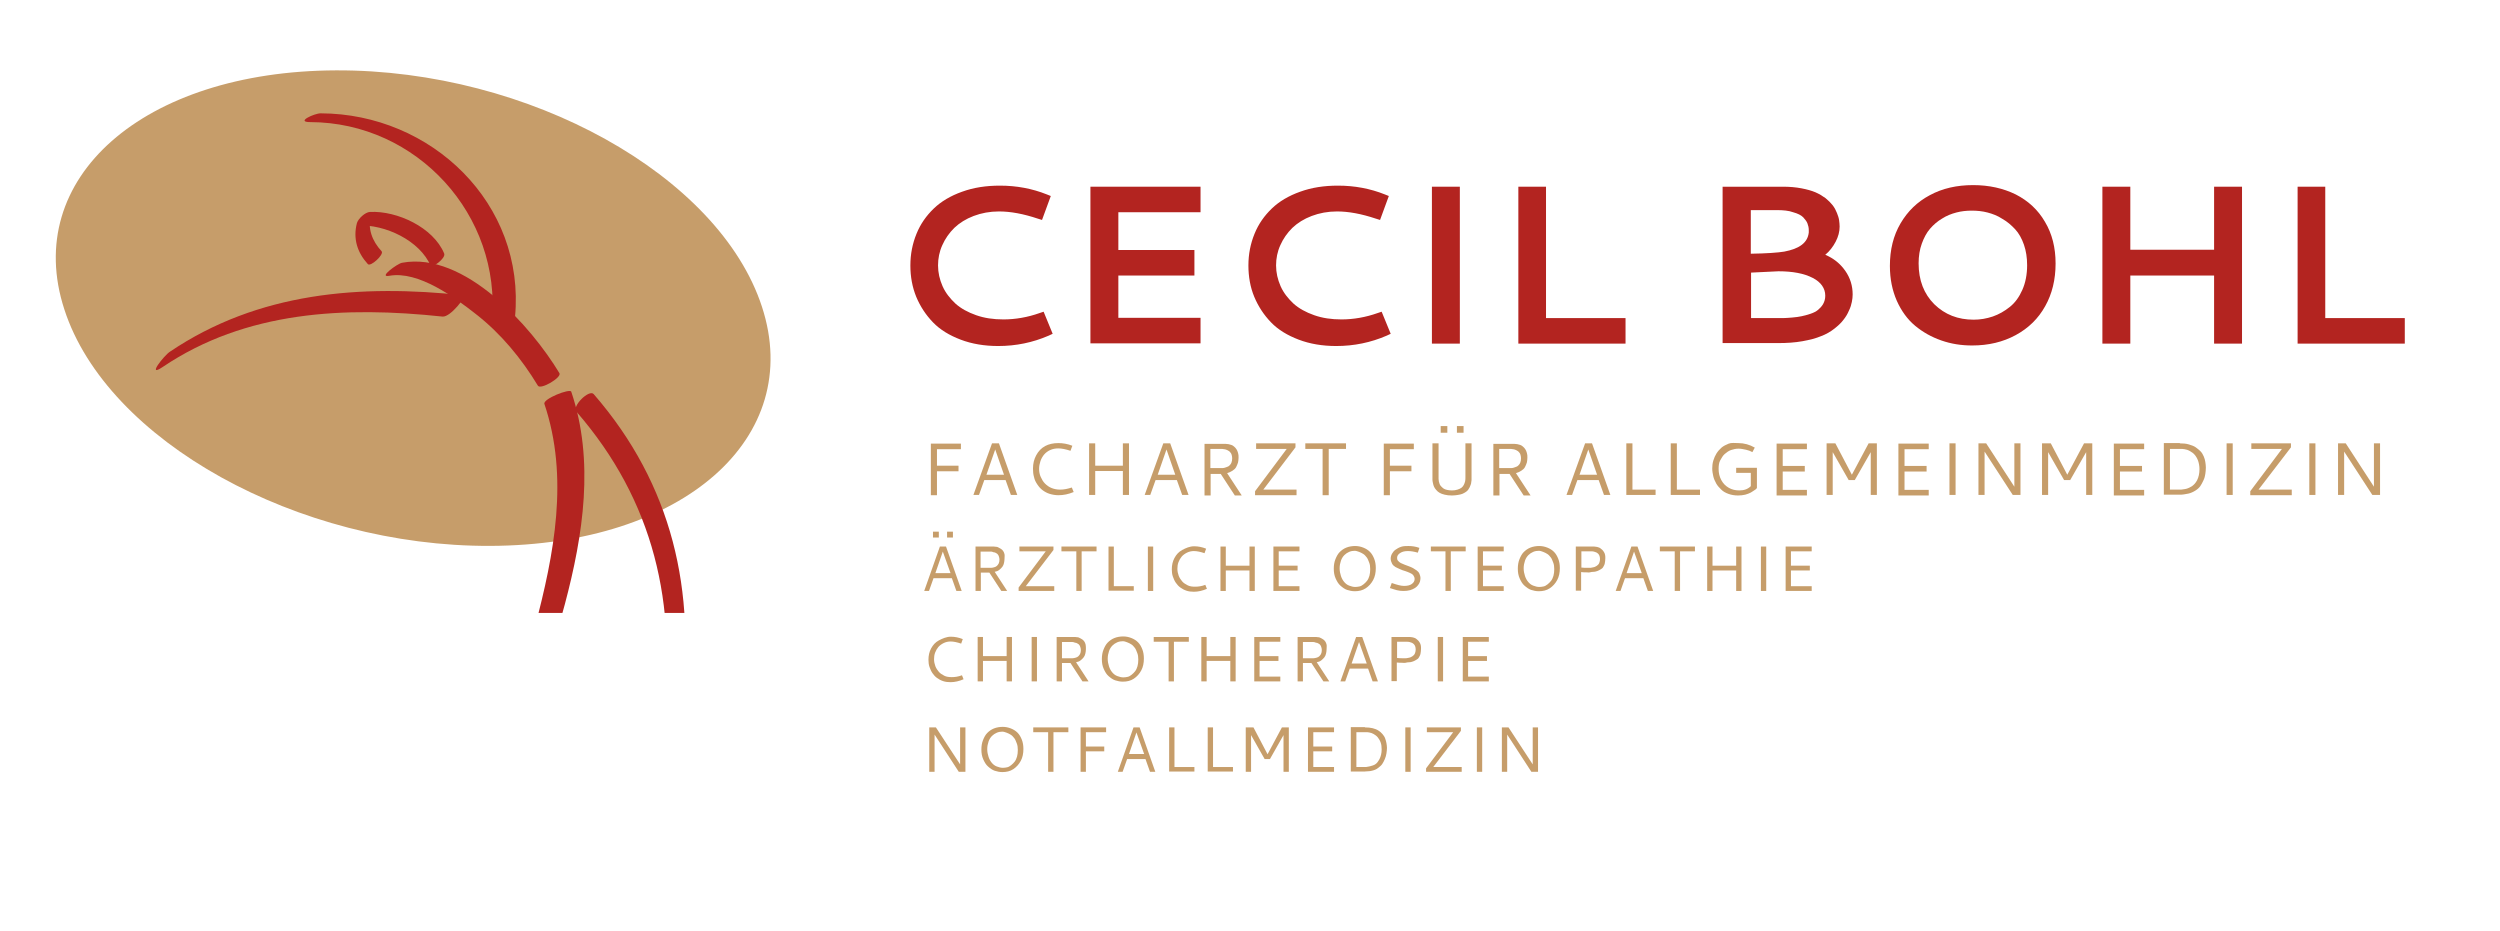 <?xml version="1.0" encoding="utf-8"?>
<!-- Generator: Adobe Illustrator 23.0.4, SVG Export Plug-In . SVG Version: 6.00 Build 0)  -->
<svg version="1.1" id="Ebene_1" xmlns="http://www.w3.org/2000/svg" xmlns:xlink="http://www.w3.org/1999/xlink" x="0px" y="0px"
	 viewBox="0 0 940 350" style="enable-background:new 0 0 940 350;" xml:space="preserve">
<style type="text/css">
	.st0{clip-path:url(#SVGID_2_);}
	.st1{fill:#C69D6A;}
	.st2{fill:#B32420;}
	.st3{enable-background:new    ;}
</style>
<g id="Gruppe_36" transform="translate(944 132.62)">
	<g>
		<defs>
			<rect id="SVGID_1_" x="-923" y="-106.1" width="268.7" height="265.2"/>
		</defs>
		<clipPath id="SVGID_2_">
			<use xlink:href="#SVGID_1_"  style="overflow:visible;"/>
		</clipPath>
		<g id="Gruppe_9" transform="translate(0 -61.267)" class="st0">
			<g id="Gruppe_2" transform="translate(0.001 0.001)">
				<path id="Pfad_2" class="st1" d="M-657.5,44c16.1,49.3-29.6,89.6-102.1,89.9S-903.8,94.4-919.8,45
					c-16.1-49.3,29.6-89.6,102.1-89.9S-673.6-5.4-657.5,44"/>
			</g>
			<g id="Gruppe_3" transform="translate(163.89 120.515)">
				<path id="Pfad_3" class="st2" d="M-903.2-40c9.3,27.6,3.7,56.5-3.6,84c-4.9,18.5-13.8,36.8-16.2,55.8c0-0.2,9.7-1.6,10.1-4.6
					c2.6-20.3,12.2-40.2,17.4-59.9c6.9-26,11.2-53.9,2.4-79.9C-893.6-45.9-903.8-41.9-903.2-40"/>
			</g>
			<g id="Gruppe_4" transform="translate(124.041 71.853)">
				<path id="Pfad_4" class="st2" d="M-921.7-39.5c11-2,24.7,8.2,32.6,14.4c9.4,7.3,17.2,16.8,23.3,26.9c1,1.7,9.1-3.1,8.1-4.7
					c-10.6-17.6-35.7-45.9-59.2-41.5C-918.6-44.1-926-38.7-921.7-39.5"/>
			</g>
			<g id="Gruppe_5" transform="translate(37.6 82.882)">
				<path id="Pfad_5" class="st2" d="M-920.5-16.2c31.4-21.2,68.7-22.9,105.3-19c3,0.3,9.2-7.9,8-8c-38.9-4.2-77.3-1.2-110.5,21.2
					C-919.9-20.6-926.6-12.1-920.5-16.2"/>
			</g>
			<g id="Gruppe_6" transform="translate(93.548 16.058)">
				<path id="Pfad_6" class="st2" d="M-920.9-41.5c40.1,0.1,72,35,68.3,74.9c-0.1,1.5,8.5,1,8.7-1.6c4-42.7-31.5-76.5-73.1-76.6
					C-919.3-44.8-926.6-41.5-920.9-41.5"/>
			</g>
			<g id="Gruppe_7" transform="translate(112.598 53.135)">
				<path id="Pfad_7" class="st2" d="M-889.6-29.2c-4.1-9.8-17.7-16.1-27.9-15.6c-1.8,0.1-4.4,2.5-4.9,4.2c-1.5,5.8,0.1,11,4.1,15.4
					c1,1.2,6.2-3.6,5.2-4.8c-3.6-3.9-5.4-8.6-4-13.9c-1.6,1.4-3.3,2.8-4.9,4.2c10.1-0.5,23.3,5.6,27.4,15.3
					C-894.4-23.6-888.8-27.3-889.6-29.2"/>
			</g>
			<g id="Gruppe_8" transform="translate(195.42 121.323)">
				<path id="Pfad_8" class="st2" d="M-922.7-37.9c29.2,33.6,38.1,72.6,32.4,116.3c-0.5,3.4,6.6-2,6.9-4.5
					c5.9-44.3-3.2-84.3-32.8-118.4C-917.9-46.4-924.5-39.9-922.7-37.9"/>
			</g>
		</g>
	</g>
</g>
<g class="st3">
	<path class="st1" d="M352.3,168.8v6.3h8.1v2.1h-8.1v9h-2.3v-19.4h11.3v2.1H352.3z"/>
	<path class="st1" d="M373,166.7h2.6l6.9,19.4h-2.4l-2-5.6h-8l-2,5.6h-2.1L373,166.7z M374.2,169l-3.3,9.5h6.6L374.2,169z"/>
	<path class="st1" d="M397.9,166.6c1.8,0,3.5,0.3,5.3,1l-0.7,1.9c-1.8-0.6-3.3-0.9-4.6-0.9c-1.1,0-2.1,0.2-3,0.6
		c-0.9,0.4-1.7,1-2.3,1.7s-1.1,1.6-1.4,2.5c-0.3,0.9-0.5,1.9-0.5,2.9c0,1.1,0.2,2.1,0.6,3s0.9,1.8,1.6,2.5c0.7,0.7,1.5,1.3,2.5,1.7
		c1,0.4,2.1,0.6,3.2,0.6c1.4,0,2.9-0.3,4.4-0.8l0.7,1.7c-1.9,0.8-3.8,1.2-5.7,1.2c-1.2,0-2.3-0.2-3.3-0.5c-1-0.3-1.9-0.8-2.7-1.4
		c-0.8-0.6-1.4-1.3-2-2.2s-1-1.7-1.2-2.7c-0.3-1-0.4-2-0.4-3.2c0-1.9,0.4-3.5,1.2-5s1.9-2.7,3.4-3.5
		C394.3,167,396,166.6,397.9,166.6z"/>
	<path class="st1" d="M422.2,166.7h2.3v19.4h-2.3v-9h-10.4v9h-2.3v-19.4h2.3v8.4h10.4V166.7z"/>
	<path class="st1" d="M437.4,166.7h2.6l6.9,19.4h-2.4l-2-5.6h-8l-2,5.6h-2.1L437.4,166.7z M438.6,169l-3.3,9.5h6.6L438.6,169z"/>
	<path class="st1" d="M465.7,172.1c0,0.6-0.1,1.3-0.2,1.8c-0.2,0.6-0.4,1.1-0.7,1.7s-0.8,1-1.4,1.4c-0.6,0.4-1.3,0.7-2,0.9l5.5,8.4
		h-2.6l-5.3-8.1h-3.8v8.1h-2.3v-19.4h7.1c0.3,0,0.6,0,0.9,0c0.3,0,0.6,0.1,1,0.1c0.4,0.1,0.8,0.2,1.1,0.3c0.3,0.1,0.7,0.3,1,0.6
		c0.4,0.3,0.6,0.6,0.9,1s0.4,0.8,0.6,1.4S465.7,171.4,465.7,172.1z M455.2,176h3.3c0.5,0,0.9,0,1.2,0s0.8-0.1,1.3-0.3
		s0.9-0.3,1.2-0.6s0.6-0.6,0.8-1.1c0.2-0.5,0.3-1,0.3-1.7c0-0.5-0.1-0.9-0.2-1.3c-0.1-0.4-0.3-0.7-0.5-0.9c-0.2-0.2-0.4-0.5-0.7-0.6
		c-0.3-0.2-0.5-0.3-0.8-0.4s-0.5-0.2-0.8-0.2s-0.5-0.1-0.7-0.1c-0.2,0-0.4,0-0.6,0h-3.9V176z"/>
	<path class="st1" d="M472.3,166.7h14.8v1.5L475,184.1h12.5v2.1h-15.6v-1.5l11.9-15.9h-11.5V166.7z"/>
	<path class="st1" d="M490.8,166.7h15.3v2.1h-6.5v17.4h-2.3v-17.4h-6.5V166.7z"/>
	<path class="st1" d="M522.6,168.8v6.3h8.1v2.1h-8.1v9h-2.3v-19.4h11.3v2.1H522.6z"/>
	<path class="st1" d="M538.6,166.7h2.3v12.6c0,0.3,0,0.6,0,0.8s0.1,0.5,0.1,0.9c0.1,0.4,0.2,0.7,0.3,1c0.1,0.3,0.3,0.6,0.6,0.9
		c0.3,0.3,0.6,0.6,0.9,0.8c0.3,0.2,0.8,0.4,1.3,0.5s1.1,0.2,1.8,0.2c0.8,0,1.5-0.1,2.1-0.3s1.1-0.4,1.5-0.7s0.7-0.7,0.9-1.1
		s0.4-0.9,0.5-1.4c0.1-0.5,0.1-1,0.1-1.6v-12.6h2.3v12.8c0,0.3,0,0.6,0,0.8c0,0.2,0,0.5-0.1,0.9c0,0.4-0.1,0.7-0.2,1
		c-0.1,0.3-0.2,0.6-0.4,1s-0.4,0.7-0.6,1s-0.6,0.6-0.9,0.8s-0.8,0.5-1.3,0.7s-1.1,0.3-1.7,0.4s-1.4,0.2-2.2,0.2
		c-1,0-1.9-0.1-2.7-0.3c-0.8-0.2-1.4-0.4-1.9-0.7c-0.5-0.3-0.9-0.6-1.3-1.1c-0.4-0.4-0.6-0.8-0.8-1.2c-0.2-0.4-0.3-0.8-0.4-1.3
		s-0.2-0.9-0.2-1.2s0-0.6,0-1V166.7z M541.7,160.2h2.5v2.5h-2.5V160.2z M547.8,160.2h2.5v2.5h-2.5V160.2z"/>
	<path class="st1" d="M574.3,172.1c0,0.6-0.1,1.3-0.2,1.8c-0.2,0.6-0.4,1.1-0.7,1.7s-0.8,1-1.4,1.4c-0.6,0.4-1.3,0.7-2,0.9l5.5,8.4
		h-2.6l-5.3-8.1h-3.8v8.1h-2.3v-19.4h7.1c0.3,0,0.6,0,0.9,0c0.3,0,0.6,0.1,1,0.1c0.4,0.1,0.8,0.2,1.1,0.3c0.3,0.1,0.7,0.3,1,0.6
		c0.4,0.3,0.6,0.6,0.9,1s0.4,0.8,0.6,1.4S574.3,171.4,574.3,172.1z M563.8,176h3.3c0.5,0,0.9,0,1.2,0s0.8-0.1,1.3-0.3
		s0.9-0.3,1.2-0.6s0.6-0.6,0.8-1.1c0.2-0.5,0.3-1,0.3-1.7c0-0.5-0.1-0.9-0.2-1.3c-0.1-0.4-0.3-0.7-0.5-0.9c-0.2-0.2-0.4-0.5-0.7-0.6
		c-0.3-0.2-0.5-0.3-0.8-0.4s-0.5-0.2-0.8-0.2s-0.5-0.1-0.7-0.1c-0.2,0-0.4,0-0.6,0h-3.9V176z"/>
	<path class="st1" d="M596,166.7h2.6l6.9,19.4h-2.4l-2-5.6h-8l-2,5.6h-2.1L596,166.7z M597.2,169l-3.3,9.5h6.6L597.2,169z"/>
	<path class="st1" d="M611.5,166.7h2.3v17.4h8.7v2h-11V166.7z"/>
	<path class="st1" d="M628.2,166.7h2.3v17.4h8.7v2h-11V166.7z"/>
	<path class="st1" d="M653.6,166.6c2.2,0,4.3,0.6,6.2,1.7l-0.9,1.7c-0.7-0.4-1.5-0.7-2.4-0.9s-1.9-0.4-2.8-0.4c-1,0-1.9,0.2-2.8,0.5
		s-1.7,0.9-2.4,1.5s-1.2,1.5-1.7,2.4s-0.6,2.1-0.6,3.2c0,1.5,0.3,2.9,1,4.2s1.6,2.2,2.8,2.9s2.5,1,4,1c1.8,0,3.2-0.5,4.3-1.6v-5
		h-5.5v-1.9h7.8v7.6c-0.2,0.3-0.5,0.6-0.9,0.8s-0.8,0.6-1.4,0.9s-1.3,0.6-2.1,0.8s-1.8,0.3-2.7,0.3c-1.3,0-2.5-0.2-3.6-0.6
		s-2-0.9-2.7-1.6s-1.4-1.4-1.9-2.3s-0.9-1.8-1.1-2.7s-0.4-1.9-0.4-2.9c0-1,0.1-2,0.4-3s0.7-1.9,1.2-2.7s1.2-1.6,1.9-2.2
		s1.7-1.1,2.7-1.5S652.4,166.6,653.6,166.6z"/>
	<path class="st1" d="M668,186.2v-19.4h11.4v2.1h-9.1v6.3h8.3v2.1h-8.3v6.9h9.1v2.1H668z"/>
	<path class="st1" d="M686.8,166.7h3.3l6.2,11.8l6.3-11.8h3.1v19.4h-2.3v-16.1l-6,10.5h-2.3l-6-10.5v16.1h-2.3V166.7z"/>
	<path class="st1" d="M713.8,186.2v-19.4h11.4v2.1h-9.1v6.3h8.3v2.1h-8.3v6.9h9.1v2.1H713.8z"/>
	<path class="st1" d="M733,166.7h2.3v19.4H733V166.7z"/>
	<path class="st1" d="M743.9,166.7h2.9l10.6,16.3v-16.3h2.3v19.4h-2.9l-10.6-16.3v16.3h-2.3V166.7z"/>
	<path class="st1" d="M767.8,166.7h3.3l6.2,11.8l6.3-11.8h3.1v19.4h-2.3v-16.1l-6,10.5h-2.3l-6-10.5v16.1h-2.3V166.7z"/>
	<path class="st1" d="M794.8,186.2v-19.4h11.4v2.1h-9.1v6.3h8.3v2.1h-8.3v6.9h9.1v2.1H794.8z"/>
	<path class="st1" d="M819.6,166.7c1.3,0,2.4,0.1,3.4,0.4s1.9,0.6,2.6,1.1s1.3,1,1.8,1.5s0.9,1.2,1.2,1.9s0.5,1.4,0.6,2.1
		s0.2,1.4,0.2,2.1c0,0.8-0.1,1.7-0.2,2.4s-0.3,1.6-0.7,2.4s-0.7,1.5-1.2,2.2s-1.1,1.2-1.9,1.7s-1.7,0.9-2.6,1.1
		c-0.5,0.1-1.1,0.2-1.7,0.3s-1.1,0.1-1.6,0.1s-1,0-1.7,0h-4.2v-19.4H819.6z M815.9,168.8v15.3h2.8c0.4,0,0.8,0,1,0s0.6,0,1.1-0.1
		s0.9-0.1,1.2-0.2s0.7-0.2,1.1-0.4s0.8-0.4,1.1-0.6s0.7-0.6,1-0.9s0.6-0.8,0.9-1.3c0.6-1.2,0.9-2.6,0.9-4.2c0-1.1-0.2-2.2-0.5-3.1
		s-0.8-1.7-1.3-2.3s-1.1-1-1.8-1.4s-1.3-0.6-2-0.7c-0.4-0.1-1-0.1-1.8-0.1H815.9z"/>
	<path class="st1" d="M837.2,166.7h2.3v19.4h-2.3V166.7z"/>
	<path class="st1" d="M846.6,166.7h14.8v1.5l-12.2,15.9h12.5v2.1h-15.6v-1.5l11.9-15.9h-11.5V166.7z"/>
	<path class="st1" d="M868.3,166.7h2.3v19.4h-2.3V166.7z"/>
	<path class="st1" d="M879.1,166.7h2.9l10.6,16.3v-16.3h2.3v19.4H892l-10.6-16.3v16.3h-2.3V166.7z"/>
</g>
<g class="st3">
	<path class="st1" d="M353.4,205.5h2.3l5.9,16.7h-2l-1.7-4.8H351l-1.7,4.8h-1.8L353.4,205.5z M350.8,199.9h2.2v2.2h-2.2V199.9z
		 M354.5,207.4l-2.8,8.1h5.7L354.5,207.4z M356.1,199.9h2.2v2.2h-2.2V199.9z"/>
	<path class="st1" d="M377.7,210.1c0,0.6-0.1,1.1-0.2,1.6s-0.3,1-0.6,1.4s-0.7,0.8-1.2,1.2s-1.1,0.6-1.7,0.7l4.7,7.2h-2.2l-4.5-6.9
		h-3.2v6.9h-2v-16.7h6.1c0.3,0,0.5,0,0.8,0s0.5,0.1,0.9,0.1s0.7,0.2,0.9,0.3s0.6,0.3,0.9,0.5s0.6,0.5,0.8,0.8s0.4,0.7,0.5,1.2
		S377.7,209.5,377.7,210.1z M368.7,213.5h2.9c0.4,0,0.8,0,1.1,0s0.7-0.1,1.1-0.2s0.8-0.3,1-0.5s0.5-0.5,0.7-0.9s0.3-0.9,0.3-1.5
		c0-0.4-0.1-0.8-0.2-1.1s-0.2-0.6-0.4-0.8s-0.3-0.4-0.6-0.5s-0.4-0.3-0.7-0.3s-0.4-0.1-0.7-0.2s-0.5-0.1-0.6-0.1s-0.3,0-0.5,0h-3.4
		V213.5z"/>
	<path class="st1" d="M383.4,205.5h12.7v1.3l-10.4,13.6h10.7v1.8H383v-1.3l10.2-13.6h-9.9V205.5z"/>
	<path class="st1" d="M399.2,205.5h13.1v1.8h-5.6v14.9h-2v-14.9h-5.6V205.5z"/>
	<path class="st1" d="M416.8,205.5h2v14.9h7.5v1.7h-9.5V205.5z"/>
	<path class="st1" d="M431.6,205.5h2v16.7h-2V205.5z"/>
	<path class="st1" d="M449,205.4c1.5,0,3,0.3,4.5,0.9l-0.6,1.7c-1.5-0.5-2.8-0.8-4-0.8c-0.9,0-1.8,0.2-2.6,0.6s-1.5,0.9-2,1.5
		s-0.9,1.3-1.2,2.1s-0.4,1.6-0.4,2.5c0,0.9,0.2,1.8,0.5,2.6s0.8,1.5,1.3,2.1s1.3,1.1,2.1,1.5s1.8,0.5,2.8,0.5c1.2,0,2.5-0.2,3.8-0.7
		l0.6,1.5c-1.6,0.7-3.3,1.1-4.9,1.1c-1,0-1.9-0.1-2.8-0.4s-1.6-0.7-2.3-1.2s-1.2-1.1-1.7-1.8s-0.8-1.5-1.1-2.3s-0.4-1.8-0.4-2.7
		c0-1.6,0.3-3,1-4.3s1.6-2.3,2.9-3S447.3,205.4,449,205.4z"/>
	<path class="st1" d="M469.8,205.5h2v16.7h-2v-7.7h-8.9v7.7h-2v-16.7h2v7.2h8.9V205.5z"/>
	<path class="st1" d="M478.8,222.2v-16.7h9.8v1.8h-7.8v5.4h7.1v1.8h-7.1v5.9h7.8v1.8H478.8z"/>
	<path class="st1" d="M509.5,205.3c1.1,0,2.1,0.2,3.1,0.6s1.8,0.9,2.5,1.6s1.2,1.6,1.6,2.6s0.6,2.2,0.6,3.5c0,1.7-0.3,3.2-1,4.5
		s-1.6,2.3-2.8,3.1s-2.6,1.1-4.1,1.1c-1,0-2-0.2-2.9-0.5s-1.7-0.9-2.5-1.6s-1.3-1.6-1.8-2.7s-0.7-2.3-0.7-3.7c0-1.3,0.2-2.5,0.6-3.5
		s0.9-2,1.6-2.7s1.5-1.3,2.5-1.7S508.4,205.3,509.5,205.3z M509.4,207.1c-0.7,0-1.4,0.1-2.1,0.4s-1.3,0.7-1.8,1.2s-1,1.2-1.3,2.1
		s-0.5,1.8-0.5,2.9c0,1,0.2,2,0.5,2.9s0.7,1.6,1.2,2.2s1.1,1.1,1.9,1.4s1.5,0.5,2.3,0.5c0.6,0,1.1-0.1,1.6-0.2s1-0.4,1.5-0.8
		s0.9-0.8,1.3-1.3s0.7-1.2,0.9-1.9s0.3-1.6,0.3-2.5c0-0.9-0.1-1.8-0.4-2.5s-0.5-1.4-0.9-1.9s-0.8-1-1.3-1.3s-1-0.6-1.6-0.8
		S509.9,207.1,509.4,207.1z"/>
	<path class="st1" d="M529.6,205.3c1.3,0,2.7,0.2,4.1,0.7l-0.6,1.8c-1.4-0.4-2.6-0.6-3.7-0.6c-1.2,0-2.1,0.2-2.9,0.7
		s-1.2,1.1-1.2,1.9c0,0.4,0.1,0.8,0.4,1.1s0.6,0.6,1,0.8s0.9,0.4,1.4,0.6s1.1,0.4,1.6,0.6s1.1,0.4,1.6,0.7s1,0.6,1.4,0.9
		s0.8,0.7,1,1.2s0.4,1.1,0.4,1.7c0,0.4-0.1,0.9-0.2,1.3s-0.4,0.9-0.7,1.3s-0.7,0.8-1.2,1.1s-1.1,0.6-1.8,0.8s-1.6,0.3-2.5,0.3
		s-1.7-0.1-2.5-0.3s-1.6-0.5-2.6-0.8l0.7-1.9c2,0.7,3.5,1.1,4.6,1.1c1.2,0,2.2-0.2,2.9-0.7s1.1-1.1,1.1-1.9c0-0.5-0.2-1-0.5-1.4
		s-0.8-0.7-1.3-0.9s-1.1-0.5-1.8-0.7s-1.3-0.4-1.9-0.7s-1.2-0.5-1.7-0.8s-1-0.7-1.3-1.3s-0.5-1.2-0.5-1.9c0-0.6,0.2-1.3,0.5-1.8
		s0.7-1.1,1.3-1.5s1.2-0.8,2.1-1.1S528.6,205.3,529.6,205.3z"/>
	<path class="st1" d="M538,205.5h13.1v1.8h-5.6v14.9h-2v-14.9H538V205.5z"/>
	<path class="st1" d="M555.6,222.2v-16.7h9.8v1.8h-7.8v5.4h7.1v1.8h-7.1v5.9h7.8v1.8H555.6z"/>
	<path class="st1" d="M578.7,205.3c1.1,0,2.1,0.2,3.1,0.6s1.8,0.9,2.5,1.6s1.2,1.6,1.6,2.6s0.6,2.2,0.6,3.5c0,1.7-0.3,3.2-1,4.5
		s-1.6,2.3-2.8,3.1s-2.6,1.1-4.1,1.1c-1,0-2-0.2-2.9-0.5s-1.7-0.9-2.5-1.6s-1.3-1.6-1.8-2.7s-0.7-2.3-0.7-3.7c0-1.3,0.2-2.5,0.6-3.5
		s0.9-2,1.6-2.7s1.5-1.3,2.5-1.7S577.6,205.3,578.7,205.3z M578.6,207.1c-0.7,0-1.4,0.1-2.1,0.4s-1.3,0.7-1.8,1.2s-1,1.2-1.3,2.1
		s-0.5,1.8-0.5,2.9c0,1,0.2,2,0.5,2.9s0.7,1.6,1.2,2.2s1.1,1.1,1.9,1.4s1.5,0.5,2.3,0.5c0.6,0,1.1-0.1,1.6-0.2s1-0.4,1.5-0.8
		s0.9-0.8,1.3-1.3s0.7-1.2,0.9-1.9s0.3-1.6,0.3-2.5c0-0.9-0.1-1.8-0.4-2.5s-0.5-1.4-0.9-1.9s-0.8-1-1.3-1.3s-1-0.6-1.6-0.8
		S579.2,207.1,578.6,207.1z"/>
	<path class="st1" d="M592.6,205.5h5.5c0.3,0,0.5,0,0.6,0s0.4,0,0.7,0s0.6,0.1,0.8,0.1s0.5,0.1,0.8,0.2s0.6,0.2,0.8,0.4
		s0.4,0.3,0.7,0.6s0.4,0.5,0.6,0.8s0.3,0.6,0.4,1s0.1,0.8,0.1,1.3c0,0.7-0.1,1.3-0.2,1.9s-0.4,1-0.6,1.4s-0.6,0.7-1,0.9
		s-0.8,0.5-1.2,0.6s-0.8,0.3-1.4,0.3s-1,0.1-1.4,0.2s-0.9,0-1.4,0c-0.5,0-1.2,0-1.9-0.1v7h-2V205.5z M594.6,213.4
		c0.8,0.1,1.5,0.1,2.1,0.1c0.4,0,0.7,0,1,0s0.6,0,0.9-0.1s0.7-0.1,0.9-0.2s0.5-0.2,0.8-0.4s0.5-0.4,0.7-0.6s0.3-0.5,0.4-0.8
		s0.2-0.7,0.2-1.2c0-0.5-0.1-0.9-0.2-1.2s-0.3-0.6-0.5-0.8s-0.5-0.4-0.7-0.5s-0.5-0.2-0.9-0.3s-0.7-0.1-0.9-0.1s-0.6,0-0.9,0h-2.9
		V213.4z"/>
	<path class="st1" d="M613.4,205.5h2.3l5.9,16.7h-2l-1.7-4.8H611l-1.7,4.8h-1.8L613.4,205.5z M614.4,207.4l-2.8,8.1h5.7L614.4,207.4
		z"/>
	<path class="st1" d="M624.2,205.5h13.1v1.8h-5.6v14.9h-2v-14.9h-5.6V205.5z"/>
	<path class="st1" d="M652.8,205.5h2v16.7h-2v-7.7h-8.9v7.7h-2v-16.7h2v7.2h8.9V205.5z"/>
	<path class="st1" d="M662.1,205.5h2v16.7h-2V205.5z"/>
	<path class="st1" d="M671.4,222.2v-16.7h9.8v1.8h-7.8v5.4h7.1v1.8h-7.1v5.9h7.8v1.8H671.4z"/>
</g>
<g class="st3">
	<path class="st1" d="M357.5,239.4c1.5,0,3,0.3,4.5,0.9l-0.6,1.7c-1.5-0.5-2.8-0.8-4-0.8c-0.9,0-1.8,0.2-2.6,0.6s-1.5,0.9-2,1.5
		s-0.9,1.3-1.2,2.1s-0.4,1.6-0.4,2.5c0,0.9,0.2,1.8,0.5,2.6s0.8,1.5,1.3,2.1s1.3,1.1,2.1,1.5s1.8,0.5,2.8,0.5c1.2,0,2.5-0.2,3.8-0.7
		l0.6,1.5c-1.6,0.7-3.3,1.1-4.9,1.1c-1,0-1.9-0.1-2.8-0.4s-1.6-0.7-2.3-1.2s-1.2-1.1-1.7-1.8s-0.8-1.5-1.1-2.3s-0.4-1.8-0.4-2.7
		c0-1.6,0.3-3,1-4.3s1.6-2.3,2.9-3S355.9,239.4,357.5,239.4z"/>
	<path class="st1" d="M378.5,239.5h2v16.7h-2v-7.7h-8.9v7.7h-2v-16.7h2v7.2h8.9V239.5z"/>
	<path class="st1" d="M387.9,239.5h2v16.7h-2V239.5z"/>
	<path class="st1" d="M408.3,244.1c0,0.6-0.1,1.1-0.2,1.6s-0.3,1-0.6,1.4s-0.7,0.8-1.2,1.2s-1.1,0.6-1.7,0.7l4.7,7.2H407l-4.5-6.9
		h-3.2v6.9h-2v-16.7h6.1c0.3,0,0.5,0,0.8,0s0.5,0.1,0.9,0.1s0.7,0.2,0.9,0.3s0.6,0.3,0.9,0.5s0.6,0.5,0.8,0.8s0.4,0.7,0.5,1.2
		S408.3,243.5,408.3,244.1z M399.3,247.5h2.9c0.4,0,0.8,0,1.1,0s0.7-0.1,1.1-0.2s0.8-0.3,1-0.5s0.5-0.5,0.7-0.9s0.3-0.9,0.3-1.5
		c0-0.4-0.1-0.8-0.2-1.1s-0.2-0.6-0.4-0.8s-0.3-0.4-0.6-0.5s-0.4-0.3-0.7-0.3s-0.4-0.1-0.7-0.2s-0.5-0.1-0.6-0.1s-0.3,0-0.5,0h-3.4
		V247.5z"/>
	<path class="st1" d="M422.3,239.3c1.1,0,2.1,0.2,3.1,0.6s1.8,0.9,2.5,1.6s1.2,1.6,1.6,2.6s0.6,2.2,0.6,3.5c0,1.7-0.3,3.2-1,4.5
		s-1.6,2.3-2.8,3.1s-2.6,1.1-4.1,1.1c-1,0-2-0.2-2.9-0.5s-1.7-0.9-2.5-1.6s-1.3-1.6-1.8-2.7s-0.7-2.3-0.7-3.7c0-1.3,0.2-2.5,0.6-3.5
		s0.9-2,1.6-2.7s1.5-1.3,2.5-1.7S421.2,239.3,422.3,239.3z M422.2,241.1c-0.7,0-1.4,0.1-2.1,0.4s-1.3,0.7-1.8,1.2s-1,1.2-1.3,2.1
		s-0.5,1.8-0.5,2.9c0,1,0.2,2,0.5,2.9s0.7,1.6,1.2,2.2s1.1,1.1,1.9,1.4s1.5,0.5,2.3,0.5c0.6,0,1.1-0.1,1.6-0.2s1-0.4,1.5-0.8
		s0.9-0.8,1.3-1.3s0.7-1.2,0.9-1.9s0.3-1.6,0.3-2.5c0-0.9-0.1-1.8-0.4-2.5s-0.5-1.4-0.9-1.9s-0.8-1-1.3-1.3s-1-0.6-1.6-0.8
		S422.8,241.1,422.2,241.1z"/>
	<path class="st1" d="M433.9,239.5H447v1.8h-5.6v14.9h-2v-14.9h-5.6V239.5z"/>
	<path class="st1" d="M462.6,239.5h2v16.7h-2v-7.7h-8.9v7.7h-2v-16.7h2v7.2h8.9V239.5z"/>
	<path class="st1" d="M471.6,256.2v-16.7h9.8v1.8h-7.8v5.4h7.1v1.8h-7.1v5.9h7.8v1.8H471.6z"/>
	<path class="st1" d="M498.8,244.1c0,0.6-0.1,1.1-0.2,1.6s-0.3,1-0.6,1.4s-0.7,0.8-1.2,1.2s-1.1,0.6-1.7,0.7l4.7,7.2h-2.2l-4.5-6.9
		h-3.2v6.9h-2v-16.7h6.1c0.3,0,0.5,0,0.8,0s0.5,0.1,0.9,0.1s0.7,0.2,0.9,0.3s0.6,0.3,0.9,0.5s0.6,0.5,0.8,0.8s0.4,0.7,0.5,1.2
		S498.8,243.5,498.8,244.1z M489.9,247.5h2.9c0.4,0,0.8,0,1.1,0s0.7-0.1,1.1-0.2s0.8-0.3,1-0.5s0.5-0.5,0.7-0.9s0.3-0.9,0.3-1.5
		c0-0.4-0.1-0.8-0.2-1.1s-0.2-0.6-0.4-0.8s-0.3-0.4-0.6-0.5s-0.4-0.3-0.7-0.3s-0.4-0.1-0.7-0.2s-0.5-0.1-0.6-0.1s-0.3,0-0.5,0h-3.4
		V247.5z"/>
	<path class="st1" d="M509.9,239.5h2.3l5.9,16.7h-2l-1.7-4.8h-6.9l-1.7,4.8H504L509.9,239.5z M511,241.4l-2.8,8.1h5.7L511,241.4z"/>
	<path class="st1" d="M523.3,239.5h5.5c0.3,0,0.5,0,0.6,0s0.4,0,0.7,0s0.6,0.1,0.8,0.1s0.5,0.1,0.8,0.2s0.6,0.2,0.8,0.4
		s0.4,0.3,0.7,0.6s0.4,0.5,0.6,0.8s0.3,0.6,0.4,1s0.1,0.8,0.1,1.3c0,0.7-0.1,1.3-0.2,1.9s-0.4,1-0.6,1.4s-0.6,0.7-1,0.9
		s-0.8,0.5-1.2,0.6s-0.8,0.3-1.4,0.3s-1,0.1-1.4,0.2s-0.9,0-1.4,0c-0.5,0-1.2,0-1.9-0.1v7h-2V239.5z M525.3,247.4
		c0.8,0.1,1.5,0.1,2.1,0.1c0.4,0,0.7,0,1,0s0.6,0,0.9-0.1s0.7-0.1,0.9-0.2s0.5-0.2,0.8-0.4s0.5-0.4,0.7-0.6s0.3-0.5,0.4-0.8
		s0.2-0.7,0.2-1.2c0-0.5-0.1-0.9-0.2-1.2s-0.3-0.6-0.5-0.8s-0.5-0.4-0.7-0.5s-0.5-0.2-0.9-0.3s-0.7-0.1-0.9-0.1s-0.6,0-0.9,0h-2.9
		V247.4z"/>
	<path class="st1" d="M540.6,239.5h2v16.7h-2V239.5z"/>
	<path class="st1" d="M550,256.2v-16.7h9.8v1.8H552v5.4h7.1v1.8H552v5.9h7.8v1.8H550z"/>
</g>
<g class="st3">
	<path class="st1" d="M349.4,273.5h2.5l9.1,13.9v-13.9h2v16.7h-2.5l-9.1-14v14h-2V273.5z"/>
	<path class="st1" d="M377,273.3c1.1,0,2.1,0.2,3.1,0.6s1.8,0.9,2.5,1.6s1.2,1.6,1.6,2.6s0.6,2.2,0.6,3.5c0,1.7-0.3,3.2-1,4.5
		s-1.6,2.3-2.8,3.1s-2.6,1.1-4.1,1.1c-1,0-2-0.2-2.9-0.5s-1.7-0.9-2.5-1.6s-1.3-1.6-1.8-2.7s-0.7-2.3-0.7-3.7c0-1.3,0.2-2.5,0.6-3.5
		s0.9-2,1.6-2.7s1.5-1.3,2.5-1.7S375.9,273.3,377,273.3z M376.9,275.1c-0.7,0-1.4,0.1-2.1,0.4s-1.3,0.7-1.8,1.2s-1,1.2-1.3,2.1
		s-0.5,1.8-0.5,2.9c0,1,0.2,2,0.5,2.9s0.7,1.6,1.2,2.2s1.1,1.1,1.9,1.4s1.5,0.5,2.3,0.5c0.6,0,1.1-0.1,1.6-0.2s1-0.4,1.5-0.8
		s0.9-0.8,1.3-1.3s0.7-1.2,0.9-1.9s0.3-1.6,0.3-2.5c0-0.9-0.1-1.8-0.4-2.5s-0.5-1.4-0.9-1.9s-0.8-1-1.3-1.3s-1-0.6-1.6-0.8
		S377.4,275.1,376.9,275.1z"/>
	<path class="st1" d="M388.6,273.5h13.1v1.8h-5.6v14.9h-2v-14.9h-5.6V273.5z"/>
	<path class="st1" d="M408.3,275.3v5.4h6.9v1.8h-6.9v7.7h-2v-16.7h9.6v1.8H408.3z"/>
	<path class="st1" d="M426.2,273.5h2.3l5.9,16.7h-2l-1.7-4.8h-6.9l-1.7,4.8h-1.8L426.2,273.5z M427.3,275.4l-2.8,8.1h5.7
		L427.3,275.4z"/>
	<path class="st1" d="M439.6,273.5h2v14.9h7.5v1.7h-9.5V273.5z"/>
	<path class="st1" d="M454.1,273.5h2v14.9h7.5v1.7h-9.5V273.5z"/>
	<path class="st1" d="M468.5,273.5h2.8l5.3,10.1l5.4-10.1h2.6v16.7h-2v-13.8l-5.1,9h-2l-5.1-9v13.8h-2V273.5z"/>
	<path class="st1" d="M491.8,290.2v-16.7h9.8v1.8h-7.8v5.4h7.1v1.8h-7.1v5.9h7.8v1.8H491.8z"/>
	<path class="st1" d="M513.2,273.5c1.1,0,2.1,0.1,2.9,0.3s1.6,0.5,2.2,0.9s1.1,0.8,1.5,1.3s0.8,1,1,1.6s0.4,1.2,0.5,1.8
		s0.2,1.2,0.2,1.8c0,0.7-0.1,1.4-0.2,2.1s-0.3,1.4-0.6,2.1s-0.6,1.3-1,1.9s-1,1-1.6,1.5s-1.4,0.8-2.3,1c-0.4,0.1-0.9,0.2-1.5,0.2
		s-1,0.1-1.3,0.1s-0.8,0-1.5,0h-3.6v-16.7H513.2z M510,275.3v13.1h2.4c0.4,0,0.6,0,0.9,0s0.5,0,0.9-0.1s0.7-0.1,1-0.2s0.6-0.2,1-0.3
		s0.7-0.3,1-0.5s0.6-0.5,0.8-0.8s0.5-0.7,0.7-1.1c0.5-1,0.8-2.2,0.8-3.6c0-1-0.1-1.9-0.4-2.7s-0.7-1.4-1.1-1.9s-1-0.9-1.5-1.2
		s-1.1-0.5-1.7-0.6c-0.3-0.1-0.9-0.1-1.6-0.1H510z"/>
	<path class="st1" d="M528.4,273.5h2v16.7h-2V273.5z"/>
	<path class="st1" d="M536.6,273.5h12.7v1.3l-10.4,13.6h10.7v1.8h-13.4v-1.3l10.2-13.6h-9.9V273.5z"/>
	<path class="st1" d="M555.3,273.5h2v16.7h-2V273.5z"/>
	<path class="st1" d="M564.7,273.5h2.5l9.1,13.9v-13.9h2v16.7h-2.5l-9.1-14v14h-2V273.5z"/>
</g>
<g class="st3">
	<path class="st2" d="M376,69.8c6.2,0,12.1,1.1,17.6,3.3l1.5,0.6l-3.3,9l-1.6-0.5c-5.4-1.8-10.2-2.7-14.6-2.7
		c-3.4,0-6.6,0.6-9.5,1.7c-2.9,1.1-5.3,2.6-7.3,4.5c-1.9,1.9-3.4,4-4.5,6.5c-1.1,2.4-1.6,5-1.6,7.6c0,2.7,0.6,5.3,1.7,7.8
		c1.1,2.5,2.8,4.6,4.8,6.5c2.1,1.9,4.7,3.3,7.8,4.4c3.1,1.1,6.5,1.6,10.3,1.6c4.5,0,9.1-0.8,13.6-2.4l1.5-0.5l3.4,8.3l-1.5,0.7
		c-6,2.6-12.3,3.9-19,3.9c-5.2,0-9.9-0.8-14.1-2.4c-4.2-1.6-7.7-3.7-10.4-6.5c-2.7-2.8-4.8-6-6.3-9.6c-1.5-3.7-2.2-7.6-2.2-11.8
		c0-4.3,0.8-8.2,2.3-11.9c1.5-3.7,3.7-6.8,6.5-9.5c2.8-2.7,6.4-4.8,10.6-6.3C366.1,70.5,370.8,69.8,376,69.8z"/>
	<path class="st2" d="M410,129.2v-59h41.4v9.6h-30.9V94h28.6v9.6h-28.6v15.9h30.9v9.6H410z"/>
	<path class="st2" d="M503.1,69.8c6.2,0,12.1,1.1,17.6,3.3l1.5,0.6l-3.3,9l-1.6-0.5c-5.4-1.8-10.2-2.7-14.6-2.7
		c-3.4,0-6.6,0.6-9.5,1.7c-2.9,1.1-5.3,2.6-7.3,4.5c-1.9,1.9-3.4,4-4.5,6.5c-1.1,2.4-1.6,5-1.6,7.6c0,2.7,0.6,5.3,1.7,7.8
		c1.1,2.5,2.8,4.6,4.8,6.5c2.1,1.9,4.7,3.3,7.8,4.4c3.1,1.1,6.5,1.6,10.3,1.6c4.5,0,9.1-0.8,13.6-2.4l1.5-0.5l3.4,8.3l-1.5,0.7
		c-6,2.6-12.3,3.9-19,3.9c-5.2,0-9.9-0.8-14.1-2.4c-4.2-1.6-7.7-3.7-10.4-6.5c-2.7-2.8-4.8-6-6.3-9.6s-2.2-7.6-2.2-11.8
		c0-4.3,0.8-8.2,2.3-11.9c1.5-3.7,3.7-6.8,6.5-9.5c2.8-2.7,6.4-4.8,10.6-6.3C493.2,70.5,497.9,69.8,503.1,69.8z"/>
	<path class="st2" d="M538.4,70.2h10.5v59h-10.5V70.2z"/>
	<path class="st2" d="M570.8,70.2h10.5v49.4h29.9v9.6h-40.3V70.2z"/>
	<path class="st2" d="M647.9,70.2h22.5c2.5,0,4.8,0.2,6.9,0.6c2.1,0.4,3.9,0.9,5.3,1.5c1.4,0.6,2.7,1.4,3.8,2.2
		c1.1,0.9,2,1.8,2.7,2.7s1.2,1.9,1.6,2.9c0.4,1,0.7,1.9,0.8,2.7c0.1,0.8,0.2,1.6,0.2,2.4c0,1.9-0.5,3.8-1.5,5.7
		c-1,1.9-2.3,3.6-3.9,4.9c3.1,1.3,5.6,3.3,7.5,6c1.9,2.7,2.8,5.7,2.8,8.9c0,0.9-0.1,1.8-0.3,2.8c-0.2,1-0.5,2.1-1.1,3.3
		c-0.5,1.2-1.2,2.4-2.1,3.5c-0.8,1.1-2,2.2-3.4,3.3c-1.4,1.1-3.1,2.1-5,2.8c-1.9,0.8-4.2,1.4-7,1.9c-2.8,0.5-5.8,0.7-9.1,0.7h-20.9
		V70.2z M668,79h-9.7v16.4c6-0.1,10.2-0.4,12.6-0.8c5.8-1.1,8.8-3.4,9.2-7.2c0-0.3,0-0.6,0-0.9c0-0.9-0.2-1.7-0.5-2.5
		c-0.3-0.8-0.9-1.5-1.6-2.3c-0.8-0.8-2-1.4-3.8-1.9C672.6,79.2,670.5,79,668,79z M668.7,102c-0.2,0-3.7,0.2-10.3,0.5v17.1h9.3
		c1.1,0,2.1,0,2.8,0c0.8,0,1.9-0.1,3.3-0.2c1.4-0.1,2.6-0.3,3.6-0.5c1-0.2,2.1-0.5,3.3-0.9c1.2-0.4,2.2-0.9,2.9-1.5
		c0.7-0.6,1.4-1.3,1.9-2.2s0.8-1.9,0.8-3.1c0-2.8-1.6-5.1-4.7-6.7C678.3,102.8,674,102,668.7,102z"/>
	<path class="st2" d="M741.9,69.6c6,0,11.3,1.2,16,3.5c4.7,2.4,8.4,5.8,11,10.3c2.7,4.5,4,9.7,4,15.7c0,6-1.3,11.4-3.9,16
		c-2.6,4.7-6.3,8.3-11.1,10.9c-4.8,2.6-10.2,3.9-16.4,3.9c-4.1,0-7.9-0.6-11.6-1.9s-6.9-3.1-9.8-5.5c-2.9-2.4-5.2-5.6-6.9-9.4
		c-1.7-3.9-2.6-8.2-2.6-13.1c0-6.1,1.3-11.4,4-16c2.7-4.6,6.3-8.1,11-10.6C730.4,70.8,735.8,69.6,741.9,69.6z M747.3,79.9
		c-1.9-0.5-3.9-0.7-5.9-0.7s-3.9,0.2-5.8,0.7c-1.9,0.5-3.7,1.2-5.4,2.3c-1.7,1-3.2,2.3-4.5,3.8c-1.3,1.5-2.3,3.4-3.1,5.6
		c-0.8,2.2-1.2,4.7-1.2,7.4c0,6.4,2,11.5,5.9,15.4c4,3.9,8.9,5.8,14.8,5.8c2.5,0,4.8-0.4,7.2-1.2c2.3-0.8,4.4-2,6.4-3.6
		c2-1.6,3.5-3.7,4.7-6.4c1.2-2.7,1.8-5.8,1.8-9.3c0-2.8-0.4-5.4-1.2-7.7c-0.8-2.3-1.9-4.3-3.3-5.8c-1.4-1.5-3-2.9-4.8-3.9
		C751.1,81.1,749.2,80.4,747.3,79.9z"/>
	<path class="st2" d="M832.6,70.2H843v59h-10.5v-25.6H801v25.6h-10.5v-59H801v23.7h31.5V70.2z"/>
	<path class="st2" d="M863.8,70.2h10.5v49.4h29.9v9.6h-40.3V70.2z"/>
</g>
</svg>
